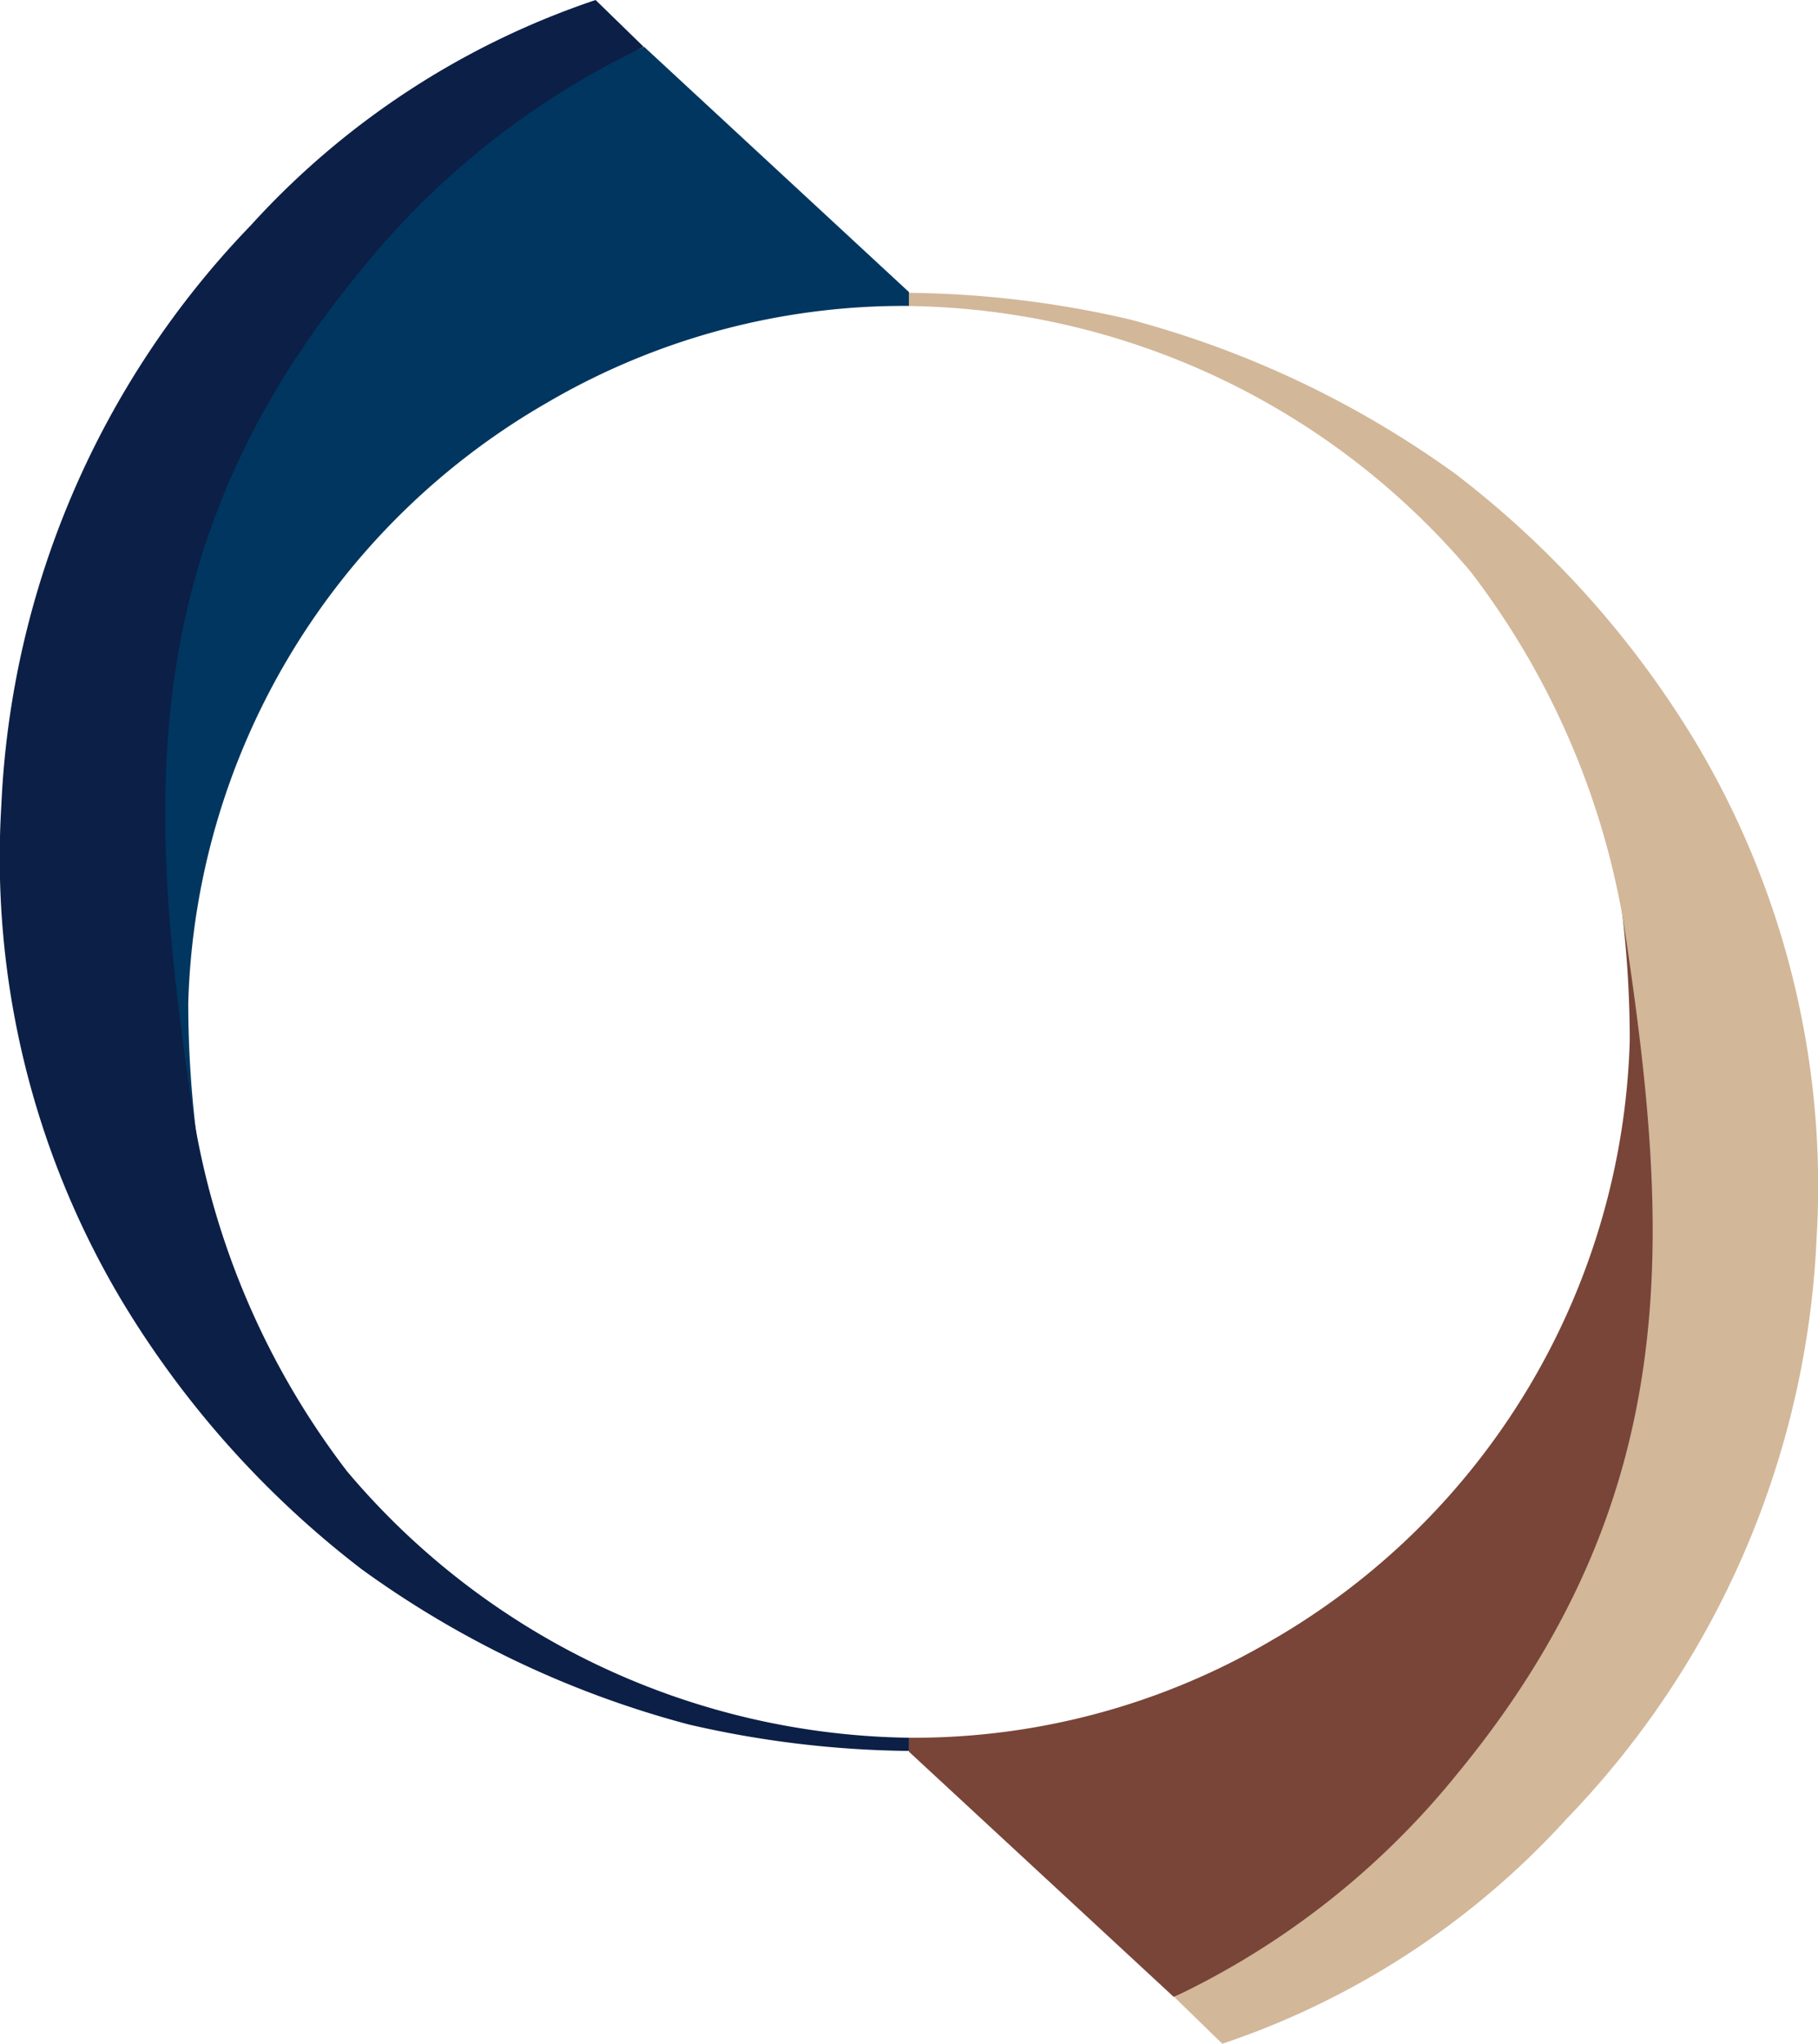 <svg id="グループ_5" data-name="グループ 5" xmlns="http://www.w3.org/2000/svg" width="18.891" height="21.23" viewBox="0 0 18.891 21.23">
  <path id="シェイプ_2" data-name="シェイプ 2" d="M5.154,0,7.905,2.547v.144A7.341,7.341,0,0,0,4.138,3.7,7.438,7.438,0,0,0,.416,9.938a11.321,11.321,0,0,0,.1,1.483A11.447,11.447,0,0,1,.08,6.95,9.74,9.74,0,0,1,2.571,1.832,6.714,6.714,0,0,1,5.154,0Z" transform="translate(1.54 0.487)" fill="#00365f" fill-rule="evenodd"/>
  <path id="シェイプ_3" data-name="シェイプ 3" d="M6.189,0l.5.487A8.414,8.414,0,0,0,3.751,2.806C1.341,5.719,1.537,8.46,2.016,11.626a8.256,8.256,0,0,0,1.59,3.658,7.775,7.775,0,0,0,5.839,2.768v.137a10.571,10.571,0,0,1-2.285-.274,10.255,10.255,0,0,1-3.4-1.612,10.018,10.018,0,0,1-2.5-2.8A8.984,8.984,0,0,1,.014,8.364,9.269,9.269,0,0,1,2.605,2.342,8.487,8.487,0,0,1,6.189,0Z" transform="translate(0 0)" fill="#0c1f46" fill-rule="evenodd"/>
  <path id="シェイプ_2-2" data-name="シェイプ 2" d="M2.751,11.421,0,8.874V8.729A7.343,7.343,0,0,0,3.768,7.718,7.439,7.439,0,0,0,7.49,1.482,11.356,11.356,0,0,0,7.391,0a11.452,11.452,0,0,1,.436,4.471A9.743,9.743,0,0,1,5.335,9.589,6.712,6.712,0,0,1,2.751,11.421Z" transform="translate(9.445 9.323)" fill="#784538" fill-rule="evenodd"/>
  <path id="シェイプ_3-2" data-name="シェイプ 3" d="M3.256,18.189l-.5-.487a8.417,8.417,0,0,0,2.943-2.319C8.1,12.469,7.909,9.728,7.429,6.562A8.251,8.251,0,0,0,5.839,2.9,7.776,7.776,0,0,0,0,.137V0A10.571,10.571,0,0,1,2.285.274a10.26,10.26,0,0,1,3.4,1.612,10.025,10.025,0,0,1,2.5,2.8,8.987,8.987,0,0,1,1.246,5.14A9.27,9.27,0,0,1,6.84,15.846,8.487,8.487,0,0,1,3.256,18.189Z" transform="translate(9.445 3.042)" fill="#d2b799" fill-rule="evenodd"/>
</svg>
